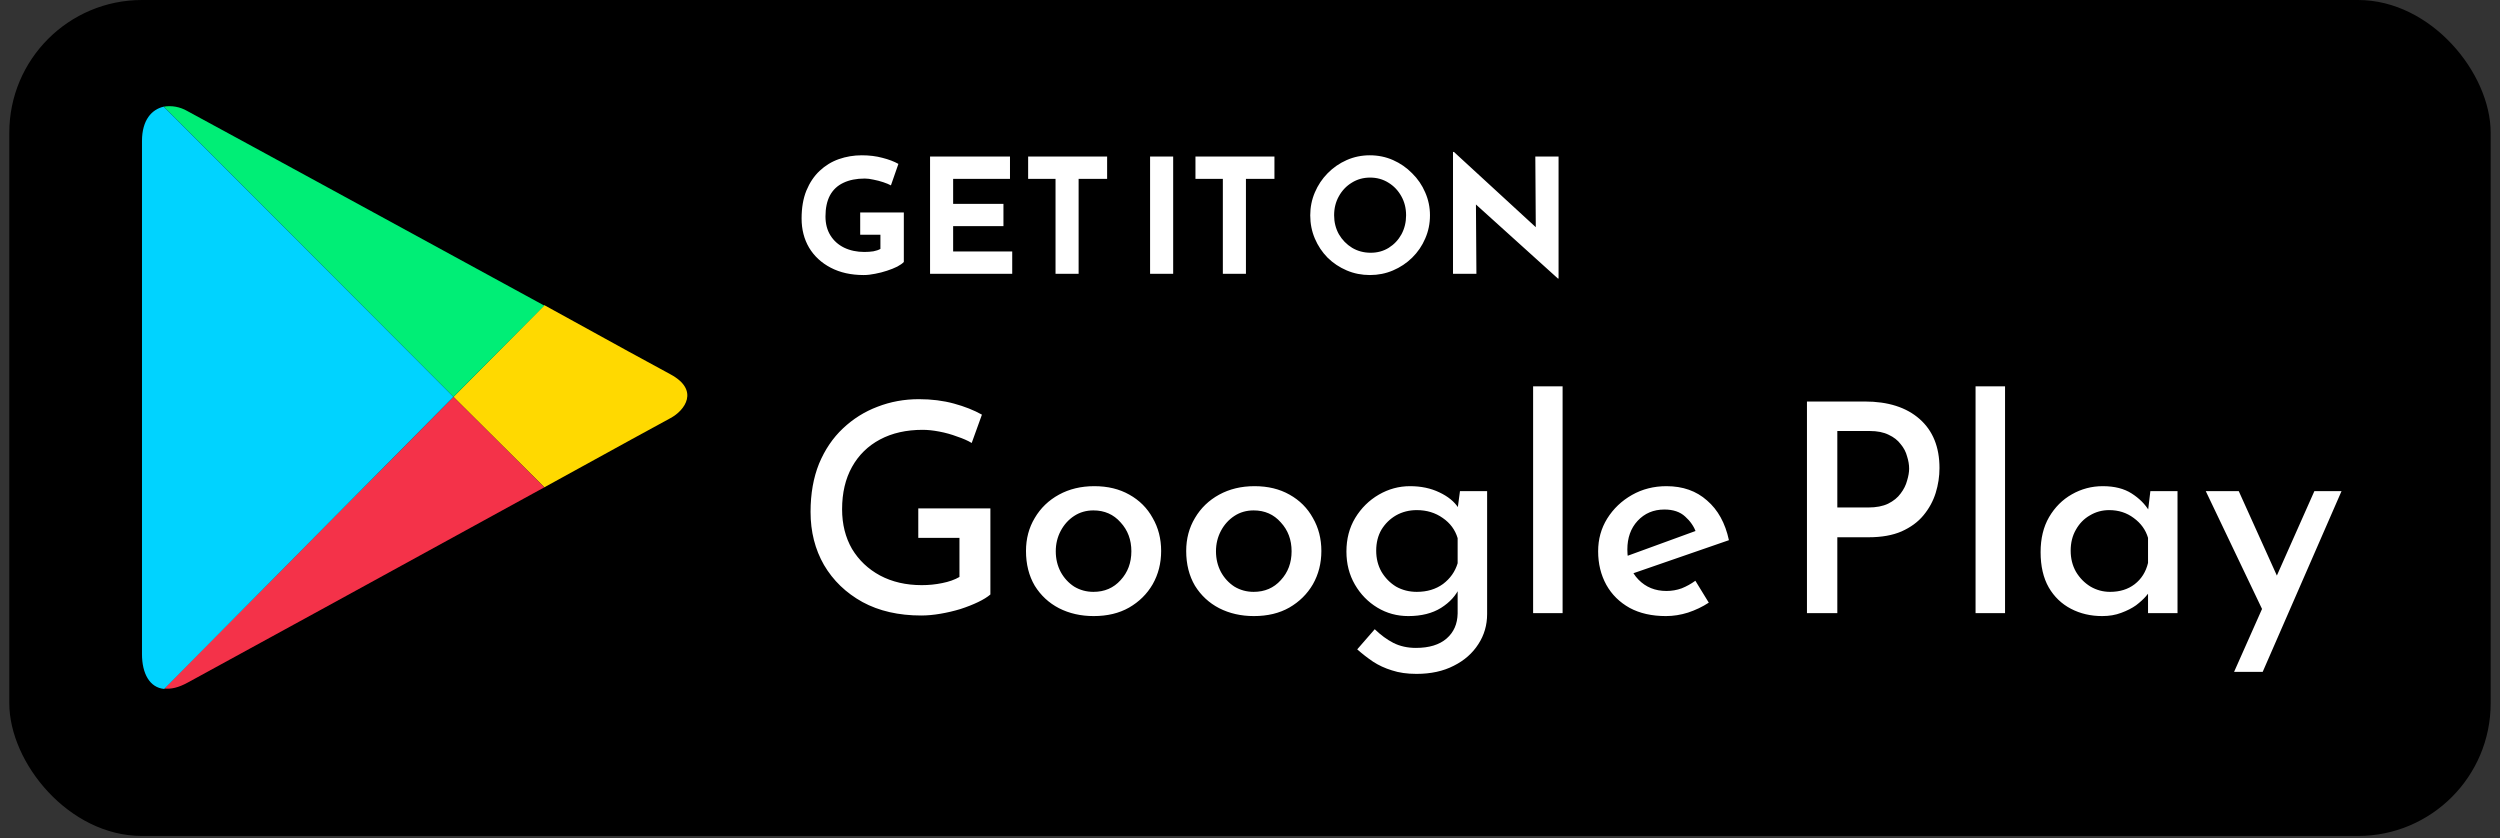 <svg width="179" height="60" viewBox="0 0 179 60" fill="none" xmlns="http://www.w3.org/2000/svg">
<rect x="0" y="0" width="179" height="60" fill="#333333" stroke="none"/>
<rect x="0.666" width="177.666" height="59.855" rx="9.501" fill="black"/>
<g clip-path="url(#clip0_2614_8180)">
<path d="M38.973 34.892C43.925 32.172 47.679 30.1 48.003 29.939C49.038 29.389 50.107 27.932 48.003 26.8C47.323 26.444 43.666 24.437 38.973 21.848L32.467 28.418L38.973 34.892V34.892Z" fill="#FFD900"/>
<path d="M32.467 28.418L11.752 49.296C12.238 49.36 12.787 49.231 13.434 48.876C14.793 48.132 29.197 40.266 38.973 34.893L32.467 28.418Z" fill="#F43249"/>
<path d="M32.466 28.419L38.972 21.881C38.972 21.881 14.89 8.738 13.433 7.962C12.884 7.637 12.269 7.541 11.719 7.637L32.466 28.419Z" fill="#00EE76"/>
<path d="M32.467 28.418L11.72 7.637C10.878 7.831 10.166 8.575 10.166 10.097V46.836C10.166 48.228 10.717 49.231 11.752 49.328L32.467 28.418Z" fill="#00D3FF"/>
</g>
<path d="M64.714 18.758C64.615 18.864 64.459 18.974 64.246 19.088C64.034 19.195 63.786 19.294 63.505 19.385C63.232 19.476 62.95 19.548 62.661 19.602C62.373 19.662 62.099 19.693 61.841 19.693C60.936 19.693 60.15 19.518 59.481 19.168C58.812 18.819 58.295 18.34 57.93 17.732C57.573 17.124 57.394 16.428 57.394 15.645C57.394 14.878 57.508 14.213 57.736 13.65C57.972 13.08 58.287 12.609 58.683 12.236C59.085 11.857 59.545 11.575 60.062 11.393C60.587 11.21 61.134 11.119 61.704 11.119C62.243 11.119 62.737 11.18 63.186 11.302C63.634 11.416 64.014 11.56 64.326 11.735L63.79 13.274C63.653 13.198 63.471 13.122 63.243 13.046C63.015 12.97 62.783 12.909 62.547 12.864C62.312 12.81 62.103 12.784 61.92 12.784C61.32 12.784 60.807 12.886 60.381 13.092C59.963 13.289 59.644 13.589 59.424 13.992C59.211 14.395 59.104 14.897 59.104 15.497C59.104 16.022 59.222 16.474 59.458 16.854C59.694 17.234 60.02 17.527 60.438 17.732C60.864 17.937 61.347 18.04 61.886 18.04C62.122 18.04 62.339 18.024 62.536 17.994C62.734 17.956 62.901 17.899 63.038 17.823V16.808H61.59V15.212H64.714V18.758ZM66.592 11.21H72.315V12.807H68.245V14.597H71.847V16.193H68.245V18.005H72.475V19.602H66.592V11.21ZM73.615 11.21H79.27V12.807H77.229V19.602H75.576V12.807H73.615V11.21ZM82.346 11.21H83.999V19.602H82.346V11.21ZM85.595 11.21H91.25V12.807H89.209V19.602H87.556V12.807H85.595V11.21ZM93.813 15.417C93.813 14.84 93.923 14.293 94.144 13.776C94.364 13.259 94.668 12.803 95.056 12.408C95.451 12.005 95.907 11.689 96.424 11.461C96.941 11.233 97.492 11.119 98.077 11.119C98.67 11.119 99.225 11.233 99.741 11.461C100.258 11.689 100.714 12.005 101.11 12.408C101.512 12.803 101.824 13.259 102.044 13.776C102.272 14.293 102.386 14.84 102.386 15.417C102.386 16.01 102.272 16.565 102.044 17.082C101.824 17.599 101.512 18.055 101.11 18.45C100.714 18.838 100.258 19.142 99.741 19.362C99.225 19.583 98.674 19.693 98.088 19.693C97.495 19.693 96.941 19.583 96.424 19.362C95.907 19.142 95.451 18.838 95.056 18.45C94.668 18.055 94.364 17.599 94.144 17.082C93.923 16.565 93.813 16.01 93.813 15.417ZM95.523 15.417C95.523 15.911 95.637 16.364 95.865 16.774C96.101 17.177 96.416 17.5 96.811 17.743C97.207 17.979 97.651 18.097 98.145 18.097C98.624 18.097 99.053 17.979 99.434 17.743C99.821 17.5 100.125 17.177 100.346 16.774C100.566 16.364 100.676 15.911 100.676 15.417C100.676 14.908 100.562 14.452 100.334 14.049C100.106 13.639 99.798 13.316 99.411 13.08C99.023 12.837 98.586 12.715 98.1 12.715C97.613 12.715 97.176 12.837 96.789 13.08C96.401 13.316 96.093 13.639 95.865 14.049C95.637 14.452 95.523 14.908 95.523 15.417ZM111.548 19.944L105.186 14.197L105.676 14.471L105.711 19.602H104.035V10.88H104.103L110.328 16.603L109.963 16.444L109.929 11.21H111.593V19.944H111.548Z" fill="white"/>
<path d="M70.912 42.565C70.703 42.746 70.41 42.927 70.034 43.108C69.658 43.289 69.233 43.456 68.759 43.61C68.299 43.749 67.826 43.861 67.338 43.944C66.85 44.028 66.39 44.07 65.958 44.07C64.342 44.07 62.941 43.749 61.757 43.108C60.573 42.453 59.653 41.568 58.998 40.453C58.357 39.339 58.036 38.071 58.036 36.649C58.036 35.353 58.239 34.204 58.643 33.201C59.061 32.197 59.632 31.354 60.357 30.672C61.081 29.989 61.903 29.473 62.823 29.125C63.757 28.762 64.746 28.581 65.791 28.581C66.697 28.581 67.533 28.686 68.299 28.895C69.066 29.104 69.735 29.369 70.306 29.689L69.574 31.717C69.296 31.549 68.947 31.396 68.529 31.257C68.125 31.104 67.7 30.985 67.254 30.901C66.822 30.818 66.425 30.776 66.063 30.776C64.892 30.776 63.875 31.006 63.011 31.466C62.147 31.926 61.478 32.581 61.005 33.431C60.531 34.281 60.294 35.291 60.294 36.461C60.294 37.534 60.531 38.482 61.005 39.304C61.492 40.112 62.161 40.746 63.011 41.206C63.875 41.666 64.871 41.896 66 41.896C66.502 41.896 66.99 41.847 67.463 41.749C67.951 41.652 68.362 41.506 68.697 41.31V38.51H65.749V36.399H70.912V42.565ZM73.461 39.45C73.461 38.572 73.67 37.785 74.088 37.088C74.506 36.378 75.084 35.82 75.823 35.416C76.561 35.012 77.404 34.81 78.352 34.81C79.313 34.81 80.149 35.012 80.86 35.416C81.585 35.82 82.142 36.378 82.532 37.088C82.936 37.785 83.138 38.572 83.138 39.45C83.138 40.328 82.936 41.122 82.532 41.833C82.128 42.53 81.564 43.087 80.839 43.505C80.128 43.909 79.285 44.111 78.31 44.111C77.39 44.111 76.561 43.923 75.823 43.547C75.098 43.171 74.52 42.634 74.088 41.938C73.67 41.227 73.461 40.398 73.461 39.45ZM75.593 39.471C75.593 40.015 75.711 40.509 75.948 40.955C76.185 41.387 76.505 41.736 76.909 42C77.327 42.251 77.787 42.377 78.289 42.377C79.083 42.377 79.731 42.098 80.233 41.54C80.748 40.983 81.006 40.293 81.006 39.471C81.006 38.649 80.748 37.959 80.233 37.402C79.731 36.831 79.083 36.545 78.289 36.545C77.773 36.545 77.314 36.677 76.909 36.942C76.505 37.207 76.185 37.562 75.948 38.008C75.711 38.454 75.593 38.942 75.593 39.471ZM84.932 39.45C84.932 38.572 85.141 37.785 85.559 37.088C85.977 36.378 86.555 35.82 87.294 35.416C88.033 35.012 88.876 34.81 89.823 34.81C90.785 34.81 91.621 35.012 92.331 35.416C93.056 35.82 93.613 36.378 94.004 37.088C94.408 37.785 94.61 38.572 94.61 39.45C94.61 40.328 94.408 41.122 94.004 41.833C93.599 42.53 93.035 43.087 92.311 43.505C91.6 43.909 90.757 44.111 89.781 44.111C88.862 44.111 88.033 43.923 87.294 43.547C86.569 43.171 85.991 42.634 85.559 41.938C85.141 41.227 84.932 40.398 84.932 39.45ZM87.064 39.471C87.064 40.015 87.183 40.509 87.419 40.955C87.656 41.387 87.977 41.736 88.381 42C88.799 42.251 89.259 42.377 89.76 42.377C90.555 42.377 91.203 42.098 91.704 41.54C92.22 40.983 92.478 40.293 92.478 39.471C92.478 38.649 92.22 37.959 91.704 37.402C91.203 36.831 90.555 36.545 89.76 36.545C89.245 36.545 88.785 36.677 88.381 36.942C87.977 37.207 87.656 37.562 87.419 38.008C87.183 38.454 87.064 38.942 87.064 39.471ZM101.42 48.25C100.751 48.25 100.166 48.166 99.664 47.999C99.163 47.846 98.71 47.637 98.306 47.372C97.915 47.107 97.539 46.815 97.177 46.494L98.431 45.052C98.863 45.47 99.309 45.797 99.769 46.034C100.243 46.271 100.779 46.39 101.378 46.39C102.326 46.39 103.057 46.167 103.573 45.721C104.089 45.275 104.353 44.676 104.367 43.923V41.645L104.514 42.042C104.263 42.627 103.817 43.122 103.176 43.526C102.549 43.916 101.768 44.111 100.835 44.111C100.027 44.111 99.288 43.909 98.619 43.505C97.95 43.101 97.414 42.551 97.01 41.854C96.606 41.157 96.404 40.37 96.404 39.492C96.404 38.586 96.613 37.785 97.031 37.088C97.463 36.378 98.027 35.82 98.724 35.416C99.421 35.012 100.166 34.81 100.96 34.81C101.741 34.81 102.437 34.956 103.05 35.249C103.677 35.542 104.137 35.918 104.43 36.378L104.325 36.733L104.534 35.165H106.478V43.965C106.478 44.759 106.269 45.477 105.851 46.118C105.433 46.773 104.848 47.288 104.096 47.665C103.343 48.055 102.451 48.25 101.42 48.25ZM98.536 39.429C98.536 39.987 98.661 40.488 98.912 40.934C99.177 41.38 99.525 41.736 99.957 42C100.403 42.251 100.898 42.377 101.441 42.377C102.18 42.377 102.807 42.188 103.322 41.812C103.838 41.422 104.186 40.927 104.367 40.328V38.531C104.186 37.931 103.831 37.451 103.301 37.088C102.772 36.712 102.152 36.524 101.441 36.524C100.898 36.524 100.403 36.649 99.957 36.9C99.525 37.151 99.177 37.492 98.912 37.924C98.661 38.356 98.536 38.858 98.536 39.429ZM109.771 27.662H111.882V43.902H109.771V27.662ZM119.277 44.111C118.273 44.111 117.409 43.916 116.685 43.526C115.96 43.122 115.403 42.572 115.013 41.875C114.622 41.164 114.427 40.363 114.427 39.471C114.427 38.607 114.643 37.827 115.075 37.13C115.521 36.419 116.113 35.855 116.852 35.437C117.591 35.019 118.413 34.81 119.318 34.81C120.489 34.81 121.457 35.151 122.224 35.834C123.004 36.503 123.527 37.451 123.791 38.677L116.664 41.143L116.162 39.931L121.889 37.841L121.45 38.133C121.283 37.688 121.018 37.304 120.656 36.984C120.294 36.649 119.799 36.482 119.172 36.482C118.392 36.482 117.751 36.754 117.249 37.297C116.761 37.827 116.518 38.51 116.518 39.346C116.518 40.238 116.782 40.955 117.312 41.499C117.841 42.042 118.51 42.314 119.318 42.314C119.695 42.314 120.057 42.251 120.405 42.126C120.754 41.986 121.081 41.805 121.388 41.582L122.349 43.15C121.903 43.443 121.409 43.679 120.865 43.861C120.336 44.028 119.806 44.111 119.277 44.111ZM133.516 28.748C135.189 28.748 136.498 29.166 137.446 30.003C138.394 30.839 138.867 32.009 138.867 33.514C138.867 34.113 138.777 34.706 138.596 35.291C138.414 35.876 138.122 36.413 137.718 36.9C137.328 37.374 136.805 37.757 136.15 38.05C135.509 38.328 134.722 38.468 133.788 38.468H131.552V43.902H129.378V28.748H133.516ZM133.767 36.336C134.339 36.336 134.812 36.245 135.189 36.064C135.579 35.869 135.878 35.625 136.087 35.333C136.31 35.04 136.464 34.733 136.547 34.413C136.645 34.092 136.694 33.807 136.694 33.556C136.694 33.277 136.645 32.985 136.547 32.678C136.464 32.358 136.31 32.065 136.087 31.8C135.878 31.521 135.593 31.299 135.23 31.131C134.868 30.95 134.415 30.86 133.872 30.86H131.552V36.336H133.767ZM141.45 27.662H143.561V43.902H141.45V27.662ZM150.517 44.111C149.695 44.111 148.949 43.937 148.281 43.589C147.612 43.24 147.082 42.732 146.692 42.063C146.302 41.38 146.107 40.537 146.107 39.534C146.107 38.558 146.309 37.722 146.713 37.026C147.131 36.315 147.674 35.772 148.343 35.395C149.026 35.005 149.765 34.81 150.559 34.81C151.395 34.81 152.085 34.984 152.628 35.333C153.172 35.681 153.59 36.099 153.882 36.587L153.757 36.921L153.966 35.165H155.91V43.902H153.799V41.687L154.008 42.209C153.952 42.321 153.833 42.481 153.652 42.69C153.471 42.899 153.234 43.115 152.942 43.338C152.649 43.547 152.294 43.728 151.876 43.881C151.472 44.035 151.019 44.111 150.517 44.111ZM151.081 42.377C151.778 42.377 152.363 42.195 152.837 41.833C153.325 41.457 153.645 40.948 153.799 40.307V38.51C153.631 37.938 153.29 37.465 152.774 37.088C152.273 36.712 151.688 36.524 151.019 36.524C150.517 36.524 150.057 36.649 149.639 36.9C149.221 37.137 148.887 37.478 148.636 37.924C148.385 38.356 148.26 38.858 148.26 39.429C148.26 39.987 148.385 40.488 148.636 40.934C148.901 41.38 149.249 41.736 149.681 42C150.113 42.251 150.58 42.377 151.081 42.377ZM159.961 48.104L165.709 35.165H167.653L162.009 48.104H159.961ZM162.135 43.965L157.933 35.165H160.295L163.786 42.899L162.135 43.965Z" fill="white"/>
<defs>
<clipPath id="clip0_2614_8180">
<rect width="39.057" height="41.804" fill="white" transform="translate(10.166 7.602)"/>
</clipPath>
</defs>
</svg>
